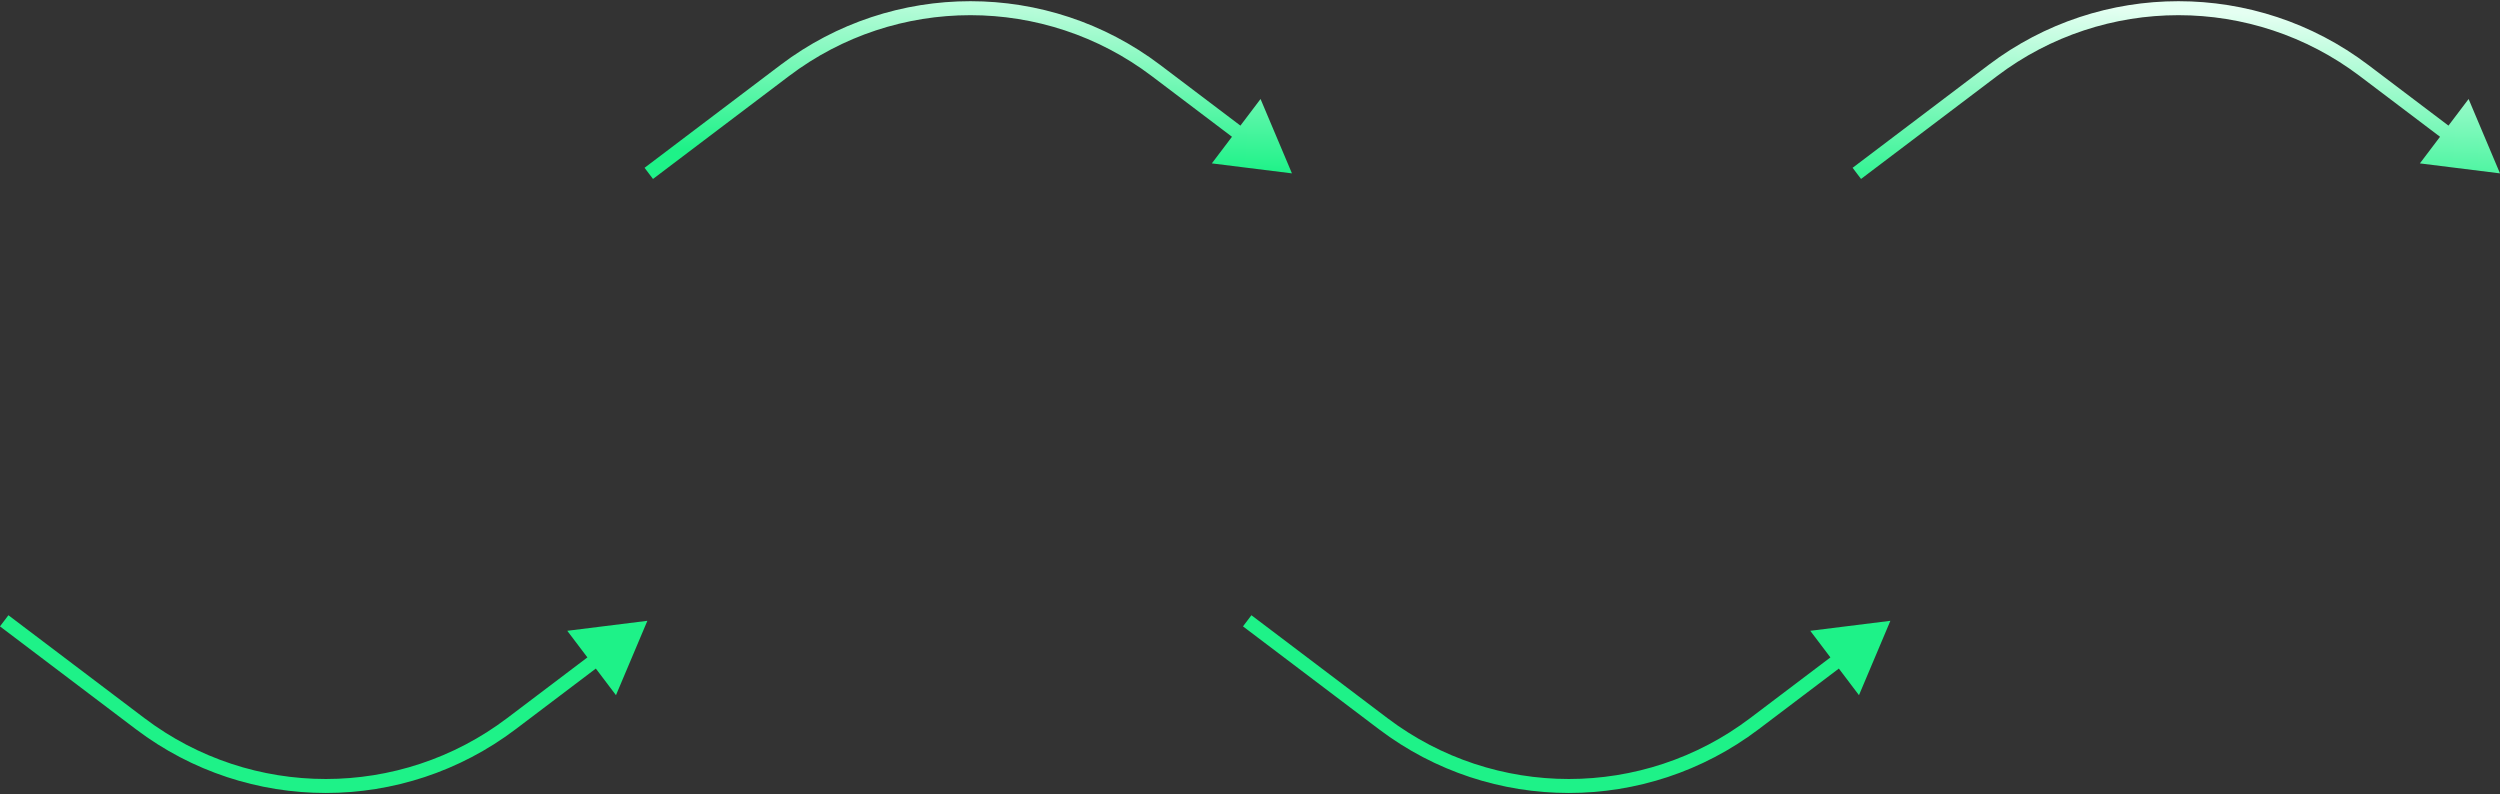 <svg width="894" height="284" fill="none" xmlns="http://www.w3.org/2000/svg"><rect width="100%" height="100%" fill="#333333" stroke="none"/><path d="M182.865 258.793l-1.508-1.993 1.508 1.993zm48.635-36.792l-28.646 3.572 17.417 23.021 11.229-26.593zM50.135 258.793l-1.509 1.994 1.509-1.994zm577.23 0l1.509 1.994-1.509-1.994zM676 222.001l-28.646 3.572 17.417 23.021L676 222.001zm-181.365 36.792l-1.509 1.994 1.509-1.994zm-81.27-233.587l-1.508 1.994 1.508-1.994zM462 62l-11.229-26.594-17.417 23.022L462 62zM280.635 25.206l-1.509-1.993 1.509 1.993zm564.73 0l1.509-1.993-1.509 1.993zM894 62l-11.229-26.594-17.417 23.022L894 62zM712.635 25.206l-1.509-1.993 1.509 1.993zM184.374 260.787l30.691-23.218-3.017-3.988-30.691 23.219 3.017 3.987zM-.008 223.994l48.634 36.793 3.017-3.987-48.635-36.793-3.016 3.987zM181.357 256.8c-38.367 29.025-91.347 29.025-129.714 0l-3.017 3.987c40.152 30.375 95.596 30.375 135.748 0l-3.017-3.987zm447.517 3.987l30.691-23.218-3.017-3.988-30.691 23.219 3.017 3.987zm-184.382-36.793l48.634 36.793 3.017-3.987-48.635-36.793-3.016 3.987zM625.857 256.8c-38.367 29.025-91.347 29.025-129.714 0l-3.017 3.987c40.152 30.375 95.596 30.375 135.748 0l-3.017-3.987zm-214-229.6l30.691 23.218 3.017-3.987-30.691-23.218-3.017 3.987zM233.508 63.993L282.143 27.2l-3.017-3.987-48.634 36.793 3.016 3.987zm181.366-40.78c-40.152-30.376-95.596-30.376-135.748 0l3.017 3.987c38.367-29.025 91.347-29.025 129.714 0l3.017-3.987zM843.857 27.2l30.691 23.218 3.017-3.987-30.691-23.218-3.017 3.987zM665.508 63.993L714.143 27.2l-3.017-3.987-48.634 36.793 3.016 3.987zm181.366-40.78c-40.152-30.376-95.596-30.376-135.748 0l3.017 3.987c38.367-29.025 91.347-29.025 129.714 0l3.017-3.987z" fill="url(#paint0_linear_84_837)"/><defs><linearGradient id="paint0_linear_84_837" x1="899.818" y1="-22.246" x2="895.664" y2="79.844" gradientUnits="userSpaceOnUse"><stop offset=".302" stop-color="#E5FFF2"/><stop offset="1" stop-color="#1EF288"/></linearGradient></defs></svg>